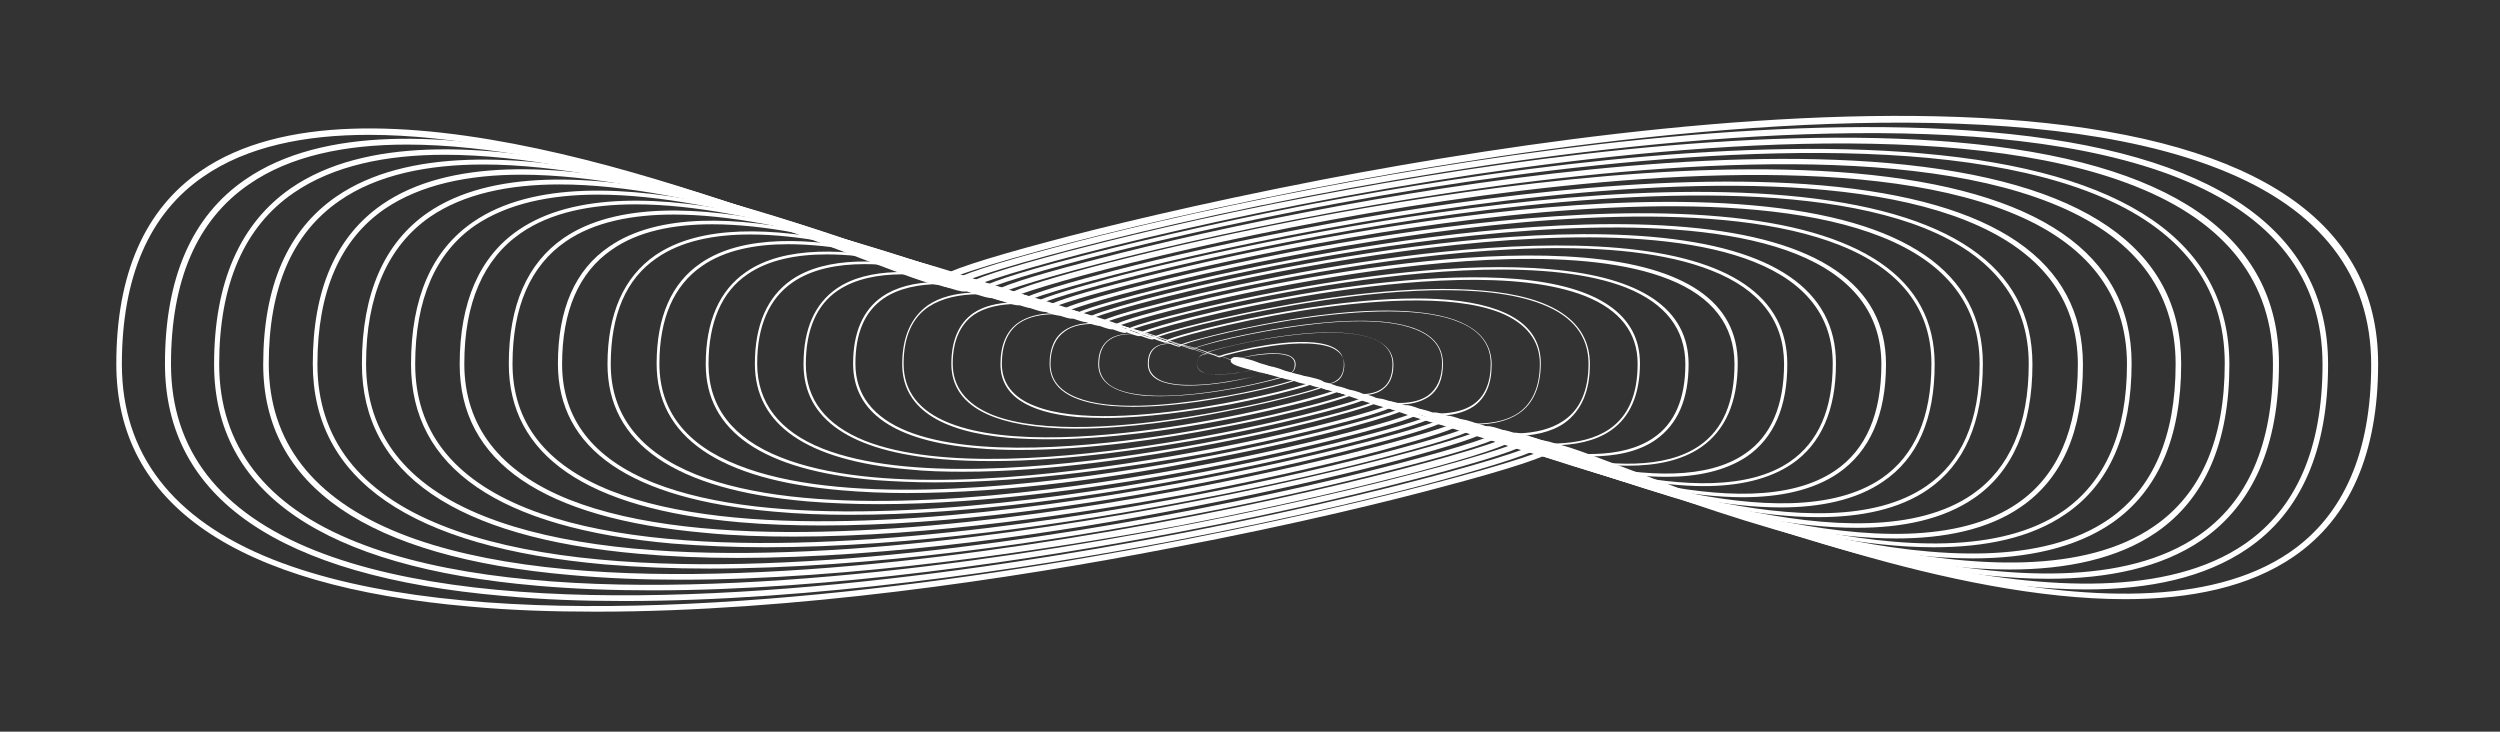 <?xml version="1.0" encoding="utf-8"?>
<!-- Generator: Adobe Illustrator 27.0.0, SVG Export Plug-In . SVG Version: 6.00 Build 0)  -->
<svg version="1.1" id="Capa_1" xmlns="http://www.w3.org/2000/svg" xmlns:xlink="http://www.w3.org/1999/xlink" x="0px" y="0px"
	 viewBox="0 0 539.5 157.9" style="enable-background:new 0 0 539.5 157.9;" xml:space="preserve">
<rect x="0" y="0" width="539.5" height="157.9" fill="#333333" stroke="none"/>
<style type="text/css">
	.st0{fill:#FFFFFF;}
</style>
<g>
	<path class="st0" d="M335.8,96.7L335.8,96.7v0.1c0,0,0,0,0,0.1c0,0,0,0,0,0.1l0,0c0,0,0,0,0-0.1S335.8,96.8,335.8,96.7
		C335.8,96.8,335.8,96.7,335.8,96.7z M334.6,96.3L334.6,96.3L334.6,96.3z M203.4,60.8L203.4,60.8L203.4,60.8z M128.6,132
		c-9.4,0-18.5-0.3-27.2-1.1c-50.6-4.4-76.3-22-76.3-52.4c0-19.3,6.1-33.3,18.2-41.6c34.8-24,111.1,5.2,143.7,17.7
		c7.5,2.9,14.1,5.4,15.5,5.4h0.1c1.4-1.4,9.5-4.1,24.2-8c10-2.7,31-7.9,58.9-13.3c42.2-8.1,102.6-16.8,151.1-12.6
		c50.7,4.4,76.4,22.1,76.4,52.4c0,19.3-6.1,33.3-18.2,41.6c-9.6,6.6-22.3,9.2-36.4,9.2c-37.1,0-83.7-17.8-107.3-26.9
		c-7.7-2.9-14.3-5.5-15.6-5.4c-1.4,1.4-9.5,4.1-24.2,8c-10,2.7-31,8-59,13.3C217.9,125,171.1,132,128.6,132z M79.6,29.1
		c-13.8,0-26.3,2.5-35.7,9c-11.7,8-17.6,21.7-17.6,40.5c0,19.3,10.9,33.5,32.5,42.1c41.3,16.4,112.9,9.8,165.7,1.3
		c58.9-9.5,107.4-23.2,110-25.6c0.1-0.2,0.2-0.3,0.4-0.4c1-0.6,4.1,0.5,16.7,5.3c32.4,12.4,108.2,41.4,142.5,17.9
		c11.7-8,17.6-21.7,17.6-40.5c0-19.3-10.9-33.5-32.5-42.1c-41.3-16.5-112.9-9.8-165.7-1.3c-58.8,9.4-107.3,23.2-110,25.6
		c-0.1,0.2-0.2,0.3-0.4,0.4c-1,0.6-4.1-0.5-16.7-5.3C162.8,46.9,116.4,29.1,79.6,29.1z M202.3,60.1c-0.1,0.1-0.1,0.1-0.1,0.3
		C202.2,60.3,202.3,60.2,202.3,60.1z"/>
	<path class="st0" d="M332.8,96.1L332.8,96.1c0-0.1,0-0.2,0-0.2l0,0C332.8,95.9,332.8,95.9,332.8,96.1L332.8,96.1L332.8,96.1
		L332.8,96.1L332.8,96.1L332.8,96.1C332.7,96.1,332.7,96.1,332.8,96.1c0.1,0,0.1,0,0.1,0l0,0l0,0l0,0l0,0
		C332.9,96.2,332.9,96.2,332.8,96.1z M331.8,95.5L331.8,95.5L331.8,95.5z M206.2,61.5L206.2,61.5L206.2,61.5z M134.7,129.7
		c-8.9,0-17.7-0.3-26.1-1.1c-48.4-4.2-73-21.1-73-50.1c0-18.5,5.8-31.9,17.4-39.8c33.3-22.9,106.3,5,137.4,16.9
		c7.2,2.8,13.5,5.2,14.8,5.2c0,0,0,0,0.1,0c1.3-1.3,9.1-3.9,23.1-7.6c9.6-2.6,29.7-7.6,56.4-12.7c40.3-7.7,98.1-16.1,144.5-12
		c48.5,4.2,73.1,21.1,73.1,50.1c0,18.5-5.8,31.9-17.4,39.8c-9.2,6.3-21.3,8.8-34.8,8.8c-35.5,0-80-17.1-102.6-25.7
		c-7.3-2.8-13.7-5.3-14.9-5.2c-1.3,1.3-9.1,3.9-23.1,7.7c-9.6,2.6-29.7,7.6-56.4,12.7C220.1,123,175.3,129.7,134.7,129.7z
		 M87.8,31.2c-13.2,0-25.2,2.4-34.1,8.6c-11.2,7.7-16.8,20.7-16.8,38.8c0,18.5,10.5,32,31.1,40.2c39.5,15.7,108,9.4,158.5,1.3
		c56.3-9,102.7-22.2,105.2-24.5c0.1-0.2,0.2-0.3,0.4-0.4c1-0.6,3.9,0.5,16,5.1c31,11.9,103.5,39.6,136.3,17.1
		c11.2-7.7,16.8-20.7,16.8-38.8c0-18.5-10.5-32-31.1-40.2c-39.5-15.7-108-9.4-158.5-1.3c-56.3,9-102.7,22.2-105.2,24.5
		c-0.1,0.2-0.2,0.3-0.4,0.4c-1,0.6-3.9-0.5-16-5.1C167.5,48.2,123,31.2,87.8,31.2z M205.2,60.9c-0.1,0.1-0.1,0.1-0.1,0.2
		C205.1,61,205.1,61,205.2,60.9z"/>
	<path class="st0" d="M329.9,95.4C329.9,95.4,329.9,95.3,329.9,95.4c-0.1-0.2-0.2-0.2-0.2-0.3l0,0l0,0l0,0l0,0l0,0l0,0l0,0
		c0,0,0.1,0,0.3,0c0.1,0,0.2,0.1,0.3,0.1c0,0,0,0,0,0.1l0,0l0,0c0,0,0,0-0.1,0C330.1,95.4,330,95.4,329.9,95.4z M329,94.8L329,94.8
		L329,94.8z M209,62.3L209,62.3L209,62.3z M140.8,127.4c-8.5,0-16.9-0.3-24.9-1c-46.2-4-69.7-20.1-69.7-47.8
		c0-17.6,5.6-30.4,16.6-38C94.6,18.7,164.2,45.4,194,56.7c6.9,2.6,12.9,4.9,14.1,4.9c0,0,0,0,0.1,0c1.3-1.3,8.7-3.7,22.1-7.3
		c9.2-2.4,28.3-7.3,53.8-12.1c38.5-7.4,93.7-15.3,138-11.5c46.3,4,69.7,20.1,69.7,47.8c0,17.6-5.6,30.4-16.6,38
		c-8.7,6-20.3,8.4-33.2,8.4c-33.9,0-76.4-16.3-98-24.5c-7-2.7-13.1-5-14.2-4.9c-1.3,1.3-8.7,3.7-22.1,7.3
		c-9.2,2.4-28.3,7.3-53.8,12.1C222.3,120.9,179.6,127.4,140.8,127.4z M96,33.4c-12.6,0-24,2.3-32.6,8.2c-10.7,7.3-16.1,19.8-16.1,37
		c0,17.6,10,30.6,29.7,38.4c37.7,15,103.1,8.9,151.3,1.2c53.7-8.6,98-21.2,100.5-23.4c0.1-0.2,0.2-0.3,0.3-0.4
		c0.9-0.5,3.7,0.4,15.2,4.9c29.6,11.3,98.8,37.8,130.1,16.3c10.7-7.3,16.1-19.8,16.1-37c0-17.6-10-30.6-29.7-38.4
		c-37.7-15-103.1-9-151.3-1.2c-53.7,8.6-98,21.2-100.5,23.4c-0.1,0.2-0.2,0.3-0.3,0.4c-0.9,0.5-3.7-0.4-15.2-4.9
		C172.1,49.6,129.6,33.4,96,33.4z M208,61.7c-0.1,0.1-0.1,0.1-0.1,0.2C207.9,61.8,208,61.7,208,61.7z"/>
	<path class="st0" d="M327,94.6l-0.1-0.1c-0.1-0.1-0.2-0.1-0.2-0.2l0,0l0,0l0,0l0,0l0,0l0,0l0,0c0,0,0.1-0.1,0.4,0
		c0.2,0.1,0.3,0.1,0.4,0.1s0,0.1,0,0.1l0,0l0,0c0,0,0,0-0.1,0C327.3,94.7,327.2,94.7,327,94.6z M326.2,94L326.2,94L326.2,94z
		 M211.8,63L211.8,63L211.8,63z M146.9,125.1c-8.1,0-16.1-0.3-23.7-1c-44-3.8-66.4-19.2-66.4-45.5c0-16.8,5.3-29,15.8-36.2
		c30.3-20.8,96.6,4.5,124.9,15.4c6.6,2.5,12.3,4.7,13.5,4.7c0,0,0,0,0.1,0c1.2-1.2,8.3-3.6,21-6.9c8.7-2.3,27-6.9,51.2-11.6
		c36.7-7,89.2-14.6,131.4-10.9c44.1,3.8,66.4,19.2,66.4,45.6c0,16.8-5.3,29-15.8,36.2c-8.3,5.7-19.4,8-31.6,8
		c-32.3,0-72.8-15.5-93.3-23.4c-6.7-2.6-12.4-4.8-13.5-4.7c-1.2,1.2-8.3,3.6-21,7c-8.7,2.3-27,6.9-51.3,11.6
		C224.6,118.9,183.8,125.1,146.9,125.1z M104.3,35.5c-12,0-22.9,2.2-31,7.8C63.1,50.3,58,62.1,58,78.5c0,16.8,9.5,29.1,28.3,36.6
		c35.9,14.3,98.2,8.5,144.1,1.1c51.2-8.2,93.3-20.2,95.7-22.3c0.1-0.2,0.2-0.3,0.3-0.4c0.9-0.5,3.5,0.4,14.5,4.6
		c28.2,10.8,94.1,36,123.9,15.5c10.2-7,15.3-18.8,15.3-35.2c0-16.8-9.5-29.1-28.3-36.6c-35.9-14.3-98.2-8.5-144.1-1.2
		c-51.2,8.2-93.3,20.2-95.7,22.3c-0.1,0.2-0.2,0.3-0.3,0.4c-0.9,0.5-3.5-0.4-14.5-4.6C176.7,51,136.3,35.5,104.3,35.5z M210.9,62.4
		c-0.1,0.1-0.1,0.1-0.1,0.2C210.8,62.6,210.8,62.5,210.9,62.4z"/>
	<path class="st0" d="M324.1,93.9c-0.1,0-0.1-0.1-0.2-0.1c-0.1-0.1-0.2-0.2-0.3-0.2l0,0c0,0,0,0-0.1,0l0,0l0,0l0,0l0,0l0,0
		c0,0,0.1-0.1,0.6,0c0.3,0.1,0.4,0.1,0.5,0.2c0.1,0,0.1,0.1,0.1,0.1l0,0l0,0c0,0,0,0-0.1,0C324.4,94,324.3,94,324.1,93.9z
		 M323.3,93.3L323.3,93.3L323.3,93.3z M214.6,63.8L214.6,63.8L214.6,63.8z M153,122.7c-7.7,0-15.3-0.3-22.5-0.9
		c-41.8-3.7-63-18.2-63-43.3c0-16,5-27.5,15-34.4c28.8-19.8,91.8,4.3,118.7,14.6c6.2,2.4,11.6,4.5,12.8,4.5c0,0,0,0,0.1,0
		c1.1-1.2,7.8-3.4,20-6.6c8.3-2.2,25.6-6.6,48.7-11c34.8-6.7,84.8-13.9,124.8-10.4c41.9,3.7,63.1,18.2,63.1,43.3
		c0,15.9-5,27.5-15,34.4c-7.9,5.4-18.4,7.6-30,7.6c-30.7,0-69.1-14.7-88.6-22.2c-6.3-2.4-11.8-4.5-12.9-4.5c-1.1,1.2-7.8,3.4-20,6.6
		c-8.3,2.2-25.6,6.6-48.7,11C226.8,116.9,188.1,122.7,153,122.7z M112.5,37.7c-11.4,0-21.7,2.1-29.5,7.4
		C73.4,51.7,68.5,63,68.5,78.6c0,16,9,27.7,26.9,34.8c34.1,13.6,93.3,8.1,136.9,1.1c48.6-7.8,88.7-19.2,90.9-21.2
		c0.1-0.2,0.2-0.3,0.3-0.4c0.8-0.5,3.4,0.4,13.8,4.4c26.8,10.2,89.4,34.2,117.7,14.8c9.6-6.6,14.5-17.9,14.5-33.5
		c0-16-9-27.7-26.9-34.8c-34.1-13.6-93.3-8.1-136.9-1.1c-48.6,7.8-88.7,19.2-90.9,21.1c-0.1,0.1-0.2,0.3-0.3,0.4
		c-0.8,0.5-3.4-0.4-13.8-4.4C181.3,52.4,142.9,37.7,112.5,37.7z M213.8,63.2c0,0-0.1,0.1-0.1,0.2C213.7,63.4,213.7,63.3,213.8,63.2z
		"/>
	<path class="st0" d="M321.2,93.1c-0.1,0-0.1-0.1-0.2-0.1c-0.2-0.1-0.3-0.2-0.4-0.3l0,0c0,0,0,0-0.1,0l0,0l0,0l0,0l0,0h0.1
		c0,0,0.1-0.1,0.7,0.1c0.4,0.1,0.5,0.2,0.6,0.2c0.1,0.1,0.1,0.1,0.1,0.2v0.1h-0.1c0,0,0,0-0.1,0C321.6,93.2,321.4,93.2,321.2,93.1z
		 M320.5,92.5L320.5,92.5L320.5,92.5z M217.4,64.5L217.4,64.5L217.4,64.5z M159.1,120.4c-7.3,0-14.5-0.3-21.3-0.9
		c-39.6-3.5-59.7-17.3-59.7-41c0-15.1,4.8-26.1,14.2-32.6c27.2-18.7,86.9,4.1,112.4,13.8c5.9,2.3,11,4.2,12.1,4.2c0,0,0,0,0.1,0
		c1.1-1.1,7.4-3.2,18.9-6.3c7.9-2.1,24.3-6.2,46.1-10.4c33-6.3,80.3-13.1,118.3-9.8c39.7,3.5,59.8,17.3,59.8,41
		c0,15.1-4.8,26.1-14.2,32.5c-7.5,5.2-17.4,7.2-28.5,7.2c-29,0-65.5-14-84-21c-6-2.3-11.2-4.3-12.2-4.2c-1.1,1.1-7.4,3.2-18.9,6.3
		c-7.9,2.1-24.3,6.2-46.1,10.4C229,114.9,192.3,120.4,159.1,120.4z M120.7,39.8c-10.8,0-20.6,2-27.9,7C83.7,53.1,79,63.8,79,78.5
		c0,15.1,8.6,26.2,25.5,32.9c32.3,12.9,88.4,7.7,129.7,1c46.1-7.4,84-18.2,86.1-20c0.1-0.1,0.2-0.3,0.3-0.3
		c0.8-0.5,3.2,0.4,13.1,4.2c25.3,9.7,84.7,32.4,111.5,14c9.1-6.3,13.8-17,13.8-31.7c0-15.1-8.6-26.2-25.5-32.9
		c-32.3-12.9-88.4-7.7-129.7-1.1c-46.1,7.4-84,18.2-86.1,20c-0.1,0.1-0.2,0.3-0.3,0.3c-0.8,0.5-3.2-0.4-13.1-4.2
		C185.9,53.7,149.5,39.8,120.7,39.8z M216.6,64c0,0-0.1,0.1-0.1,0.2C216.5,64.1,216.5,64.1,216.6,64z"/>
	<path class="st0" d="M318.2,92.4c-0.1,0-0.2-0.1-0.3-0.1c-0.2-0.1-0.4-0.2-0.4-0.3l0,0h-0.1l0,0l0,0l0,0l0,0l0.1-0.1
		c0,0,0.2-0.1,0.9,0.1c0.4,0.1,0.6,0.2,0.7,0.3s0.1,0.1,0.1,0.2v0.1l-0.1,0.1c0,0-0.1,0-0.2,0C318.8,92.5,318.6,92.5,318.2,92.4z
		 M317.7,91.8L317.7,91.8L317.7,91.8z M220.3,65.3L220.3,65.3L220.3,65.3z M165.2,118.1c-6.9,0-13.7-0.3-20.1-0.8
		C107.7,114,88.7,101,88.7,78.6c0-14.3,4.5-24.6,13.4-30.7c25.7-17.7,82.1,3.9,106.2,13.1c5.6,2.1,10.4,4,11.5,4c0,0,0,0,0.1,0
		c1-1,7-3,17.9-5.9c7.4-2,22.9-5.9,43.6-9.8c31.2-6,75.8-12.4,111.7-9.3c37.5,3.3,56.4,16.3,56.4,38.7c0,14.3-4.5,24.6-13.4,30.7
		c-7.1,4.9-16.5,6.8-26.9,6.8c-27.4,0-61.9-13.2-79.3-19.9c-5.7-2.2-10.6-4.1-11.5-4c-1,1-7,3-17.9,5.9c-7.4,2-22.9,5.9-43.6,9.8
		C231.2,112.9,196.6,118.1,165.2,118.1z M129,42c-10.2,0-19.4,1.9-26.4,6.6c-8.6,5.9-13,16-13,30c0,14.3,8.1,24.7,24.1,31.1
		c30.5,12.2,83.5,7.2,122.5,1c43.5-7,79.3-17.2,81.3-18.9c0.1-0.1,0.1-0.2,0.3-0.3c0.8-0.4,3,0.4,12.3,3.9
		c23.9,9.2,80,30.6,105.3,13.2c8.6-5.9,13-16,13-29.9c0-14.3-8.1-24.7-24.1-31.1c-30.5-12.2-83.5-7.3-122.5-1
		c-43.5,7-79.3,17.1-81.3,18.9c-0.1,0.1-0.1,0.2-0.3,0.3c-0.8,0.4-3-0.4-12.3-3.9C190.5,55.1,156.2,42,129,42z M219.5,64.8
		c0,0-0.1,0.1-0.1,0.2C219.4,64.9,219.4,64.8,219.5,64.8z"/>
	<path class="st0" d="M315.3,91.6c-0.1,0-0.2-0.1-0.3-0.1c-0.3-0.1-0.4-0.2-0.5-0.3l0,0h-0.1l0,0l0,0l0,0c0,0,0-0.1,0,0l0.1-0.1
		c0,0,0.2-0.1,1,0.1c0.5,0.1,0.7,0.2,0.9,0.3c0.1,0.1,0.1,0.2,0.1,0.2v0.1l-0.1,0.1c0,0-0.1,0-0.2,0C316,91.8,315.7,91.8,315.3,91.6
		z M314.9,91L314.9,91L314.9,91z M223.1,66L223.1,66L223.1,66z M171.3,115.8c-6.5,0-12.9-0.2-19-0.8c-35.2-3.1-53.1-15.3-53.1-36.4
		c0-13.4,4.3-23.2,12.6-28.9C136,33,189.1,53.3,211.7,62c5.2,2,9.8,3.7,10.8,3.7c0,0,0,0,0.1,0c1-1,6.6-2.8,16.8-5.6
		c7-1.9,21.6-5.5,41-9.2c29.3-5.6,71.4-11.7,105.1-8.7c35.3,3.1,53.1,15.3,53.1,36.4c0,13.4-4.3,23.2-12.6,28.9
		c-6.7,4.6-15.5,6.4-25.3,6.4c-25.8,0-58.2-12.4-74.6-18.7c-5.3-2-10-3.8-10.8-3.7c-1,1-6.6,2.8-16.8,5.6c-7,1.9-21.6,5.5-41,9.3
		C233.4,110.8,200.8,115.8,171.3,115.8z M137.2,44.1c-9.6,0-18.3,1.7-24.8,6.2c-8.1,5.6-12.2,15.1-12.2,28.2
		c0,13.4,7.6,23.3,22.6,29.3c28.7,11.4,78.5,6.8,115.3,0.9c40.9-6.6,74.7-16.2,76.5-17.8c0-0.1,0.1-0.2,0.3-0.3
		c0.7-0.4,2.8,0.3,11.6,3.7c22.5,8.6,75.3,28.8,99.1,12.4c8.1-5.6,12.2-15.1,12.2-28.2c0-13.4-7.6-23.3-22.6-29.3
		c-28.7-11.4-78.5-6.8-115.3-0.9c-40.9,6.6-74.7,16.1-76.5,17.8c0,0.1-0.1,0.2-0.3,0.3c-0.7,0.4-2.8-0.3-11.6-3.7
		C195.1,56.5,162.8,44.1,137.2,44.1z M222.3,65.6c0,0-0.1,0.1-0.1,0.2C222.2,65.7,222.3,65.6,222.3,65.6z"/>
	<path class="st0" d="M312.4,90.9c-0.1,0-0.2-0.1-0.3-0.2c-0.3-0.1-0.5-0.3-0.6-0.4l0,0h-0.1c0,0,0,0-0.1-0.1l0,0l0,0v-0.1l0.1-0.1
		c0.1,0,0.2-0.1,1.1,0.1c0.6,0.2,0.9,0.3,1,0.4c0.1,0.1,0.1,0.2,0.1,0.3v0.1l-0.1,0.1c0,0-0.1,0.1-0.2,0.1
		C313.2,91,312.9,91,312.4,90.9z M312.1,90.3L312.1,90.3L312.1,90.3z M225.9,66.8L225.9,66.8L225.9,66.8z M177.4,113.4
		c-6.1,0-12.1-0.2-17.8-0.7c-33-2.9-49.8-14.4-49.8-34.2c0-12.6,4-21.7,11.8-27.1c22.7-15.6,72.5,3.4,93.7,11.5
		c4.9,1.9,9.2,3.5,10.1,3.5l0,0c0.9-0.9,6.2-2.7,15.8-5.2c6.5-1.7,20.2-5.2,38.4-8.7c27.5-5.3,66.9-11,98.5-8.2
		c33,2.9,49.8,14.4,49.8,34.2c0,12.6-4,21.7-11.8,27.1c-6.2,4.3-14.5,6-23.7,6c-24.2,0-54.6-11.6-70-17.5c-5-1.9-9.3-3.6-10.2-3.5
		c-0.9,0.9-6.2,2.7-15.8,5.2c-6.5,1.7-20.2,5.2-38.4,8.7C235.6,108.8,205.1,113.4,177.4,113.4z M145.4,46.3c-9,0-17.2,1.6-23.3,5.8
		c-7.6,5.2-11.5,14.1-11.5,26.4c0,12.6,7.1,21.8,21.2,27.4c27,10.7,73.6,6.4,108.1,0.9c38.4-6.2,70-15.1,71.8-16.7
		c0-0.1,0.1-0.2,0.2-0.3c0.7-0.4,2.7,0.3,10.9,3.5c21.1,8.1,70.6,27,92.9,11.6c7.6-5.2,11.5-14.1,11.5-26.4
		c0-12.6-7.1-21.8-21.2-27.4c-26.9-10.7-73.6-6.4-108.1-0.9c-38.4,6.2-70,15.1-71.8,16.7c0,0.1-0.1,0.2-0.2,0.3
		c-0.7,0.4-2.7-0.3-10.9-3.5C199.7,57.9,169.4,46.3,145.4,46.3z M225.2,66.3c0,0-0.1,0.1-0.1,0.2C225.1,66.4,225.1,66.4,225.2,66.3z
		"/>
	<path class="st0" d="M309.5,90.1c-0.2,0-0.3-0.1-0.4-0.2c-0.4-0.2-0.6-0.3-0.7-0.4l0,0h-0.1c0,0,0-0.1-0.1-0.1c0,0,0,0,0-0.1l0,0
		v-0.1l0.1-0.1c0.1,0,0.2-0.2,1.3,0.1c0.6,0.2,1,0.3,1.1,0.4c0.2,0.1,0.1,0.2,0.1,0.3V90l-0.1,0.1c0,0-0.1,0.1-0.3,0.1
		C310.3,90.3,310,90.3,309.5,90.1z M309.3,89.5L309.3,89.5L309.3,89.5z M228.7,67.5L228.7,67.5L228.7,67.5z M183.5,111.1
		c-5.7,0-11.3-0.2-16.6-0.7c-30.8-2.7-46.5-13.4-46.5-31.9c0-11.8,3.7-20.3,11.1-25.3c21.2-14.6,67.6,3.2,87.5,10.8
		c4.6,1.8,8.6,3.3,9.4,3.3l0,0c0.8-0.9,5.8-2.5,14.7-4.9c6.1-1.6,18.9-4.8,35.9-8.1c25.7-4.9,62.4-10.2,92-7.6
		c30.8,2.7,46.5,13.4,46.5,31.9c0,11.8-3.7,20.3-11.1,25.3c-5.8,4-13.6,5.6-22.1,5.6c-22.6,0-50.9-10.9-65.3-16.4
		c-4.7-1.8-8.7-3.3-9.5-3.3c-0.8,0.9-5.8,2.5-14.7,4.9c-6.1,1.6-18.9,4.8-35.9,8.1C237.9,106.8,209.4,111.1,183.5,111.1z
		 M153.7,48.4c-8.4,0-16,1.5-21.7,5.5c-7.1,4.9-10.7,13.2-10.7,24.7c0,11.8,6.7,20.4,19.8,25.6c25.2,10,68.7,6,100.9,0.8
		c35.8-5.8,65.3-14.1,67-15.6c0-0.1,0.1-0.2,0.2-0.3c0.6-0.4,2.5,0.3,10.2,3.2c19.7,7.5,65.9,25.2,86.7,10.9
		c7.1-4.9,10.7-13.2,10.7-24.7c0-11.8-6.7-20.4-19.8-25.6c-25.2-10-68.7-6-100.8-0.8c-35.8,5.7-65.3,14.1-67,15.6
		c0,0.1-0.1,0.2-0.2,0.3c-0.6,0.4-2.5-0.3-10.2-3.2C204.4,59.2,176.1,48.4,153.7,48.4z M228,67.1c0,0-0.1,0.1-0.1,0.2
		C228,67.2,228,67.2,228,67.1z"/>
	<path class="st0" d="M306.6,89.4c-0.2-0.1-0.3-0.1-0.4-0.2c-0.4-0.2-0.6-0.3-0.7-0.4l0,0c0,0-0.1,0-0.1-0.1c0,0,0-0.1-0.1-0.1
		c0,0,0,0,0-0.1l0,0v-0.1l0.1-0.1c0.1,0,0.3-0.2,1.4,0.1c0.7,0.2,1.1,0.3,1.2,0.5c0.2,0.1,0.2,0.2,0.1,0.3v0.1l-0.1,0.1
		c0,0-0.1,0.1-0.3,0.1C307.5,89.6,307.2,89.5,306.6,89.4z M306.4,88.8L306.4,88.8L306.4,88.8z M231.5,68.3L231.5,68.3L231.5,68.3z
		 M189.6,108.8c-5.3,0-10.5-0.2-15.4-0.6c-28.6-2.5-43.1-12.5-43.1-29.6c0-10.9,3.5-18.8,10.3-23.5c19.7-13.5,62.8,2.9,81.2,10
		c4.3,1.6,8,3,8.8,3l0,0c0.8-0.8,5.4-2.3,13.7-4.5c5.7-1.5,17.5-4.5,33.3-7.5c23.8-4.6,58-9.5,85.4-7.1
		c28.6,2.5,43.2,12.5,43.2,29.6c0,10.9-3.5,18.8-10.3,23.5c-5.4,3.7-12.6,5.2-20.6,5.2c-21,0-47.3-10.1-60.7-15.2
		c-4.3-1.7-8.1-3.1-8.8-3c-0.8,0.8-5.4,2.3-13.7,4.5c-5.7,1.5-17.5,4.5-33.3,7.5C240.1,104.8,213.6,108.8,189.6,108.8z M161.9,50.6
		c-7.8,0-14.9,1.4-20.2,5.1c-6.6,4.5-9.9,12.2-9.9,22.9c0,10.9,6.2,18.9,18.4,23.8c23.4,9.3,63.8,5.5,93.6,0.7
		c33.3-5.3,60.7-13.1,62.2-14.5c0-0.1,0.1-0.2,0.2-0.2c0.6-0.3,2.3,0.3,9.4,3c18.3,7,61.2,23.4,80.5,10.1c6.6-4.5,9.9-12.2,9.9-22.9
		c0-10.9-6.2-18.9-18.4-23.8c-23.4-9.3-63.8-5.5-93.6-0.8c-33.3,5.3-60.7,13.1-62.2,14.5c0,0.1-0.1,0.2-0.2,0.2
		c-0.6,0.3-2.3-0.3-9.4-3C209,60.6,182.7,50.6,161.9,50.6z M230.9,67.9l-0.1,0.1C230.8,68,230.8,67.9,230.9,67.9z"/>
	<path class="st0" d="M303.7,88.6c-0.2-0.1-0.3-0.1-0.5-0.2c-0.4-0.2-0.7-0.3-0.8-0.4l0,0c-0.1,0-0.1-0.1-0.1-0.1l-0.1-0.1v-0.1l0,0
		v-0.1l0.1-0.1c0.1,0,0.3-0.2,1.6,0.2c0.8,0.2,1.2,0.4,1.4,0.5c0.2,0.1,0.2,0.3,0.2,0.3v0.1l-0.1,0.1c0,0-0.1,0.1-0.3,0.1
		C304.7,88.8,304.3,88.8,303.7,88.6z M303.6,88L303.6,88L303.6,88z M234.3,69L234.3,69L234.3,69z M195.7,106.4
		c-4.9,0-9.6-0.2-14.2-0.6c-26.4-2.3-39.8-11.5-39.8-27.3c0-10.1,3.2-17.4,9.5-21.7c18.2-12.5,58,2.7,75,9.2
		c3.9,1.5,7.4,2.8,8.1,2.8l0,0c0.7-0.7,5-2.1,12.6-4.2c5.2-1.4,16.2-4.1,30.7-6.9c22-4.2,53.5-8.8,78.8-6.6
		c26.4,2.3,39.8,11.5,39.8,27.3c0,10.1-3.2,17.4-9.5,21.7c-5,3.4-11.6,4.8-19,4.8c-19.4,0-43.7-9.3-56-14c-4-1.5-7.5-2.9-8.1-2.8
		c-0.7,0.7-5,2.1-12.6,4.2c-5.2,1.4-16.2,4.1-30.8,6.9C242.3,102.8,217.9,106.4,195.7,106.4z M170.1,52.7c-7.2,0-13.7,1.3-18.6,4.7
		c-6.1,4.2-9.2,11.3-9.2,21.1c0,10.1,5.7,17.5,17,21.9c21.6,8.6,58.9,5.1,86.4,0.7c30.7-4.9,56-12.1,57.4-13.4
		c0-0.1,0.1-0.2,0.2-0.2c0.5-0.3,2.1,0.3,8.7,2.8c16.9,6.5,56.5,21.6,74.3,9.3c6.1-4.2,9.2-11.3,9.2-21.1c0-10.1-5.7-17.5-17-22
		c-21.6-8.6-58.9-5.1-86.4-0.7c-30.7,4.9-56,12.1-57.4,13.4c0,0.1-0.1,0.2-0.2,0.2c-0.5,0.3-2.1-0.3-8.7-2.8
		C213.6,62,189.3,52.7,170.1,52.7z M233.7,68.7l-0.1,0.1C233.7,68.8,233.7,68.7,233.7,68.7z"/>
	<path class="st0" d="M300.8,87.8c-0.2-0.1-0.4-0.1-0.5-0.2c-0.5-0.2-0.7-0.3-0.9-0.5l0,0c-0.1,0-0.1-0.1-0.1-0.1l-0.1-0.1v-0.1l0,0
		v-0.1l0.1-0.1c0.1-0.1,0.3-0.2,1.7,0.2c0.9,0.2,1.3,0.4,1.5,0.6c0.2,0.2,0.2,0.3,0.2,0.4v0.1l-0.1,0.1c0,0-0.1,0.1-0.4,0.1
		C301.9,88.1,301.5,88.1,300.8,87.8z M300.8,87.3L300.8,87.3L300.8,87.3z M237.1,69.8L237.1,69.8L237.1,69.8z M201.8,104.1
		c-4.5,0-8.8-0.2-13-0.5c-24.2-2.1-36.5-10.5-36.5-25c0-9.2,2.9-15.9,8.7-19.9c16.6-11.5,53.1,2.5,68.7,8.4c3.6,1.4,6.7,2.6,7.4,2.6
		l0,0c0.7-0.7,4.5-2,11.6-3.8c4.8-1.3,14.8-3.8,28.2-6.4c20.2-3.9,49.1-8,72.3-6c24.2,2.1,36.5,10.5,36.5,25.1
		c0,9.2-2.9,15.9-8.7,19.9c-4.6,3.1-10.7,4.4-17.4,4.4c-17.7,0-40-8.5-51.3-12.8c-3.7-1.4-6.8-2.6-7.4-2.6c-0.7,0.7-4.5,2-11.6,3.8
		c-4.8,1.3-14.8,3.8-28.2,6.4C244.5,100.7,222.1,104.1,201.8,104.1z M178.4,54.9c-6.6,0-12.6,1.2-17.1,4.3
		c-5.6,3.8-8.4,10.4-8.4,19.4c0,9.2,5.2,16,15.6,20.1c19.8,7.9,54,4.7,79.2,0.6c28.1-4.5,51.3-11.1,52.6-12.2c0-0.1,0.1-0.2,0.2-0.2
		c0.5-0.3,1.9,0.2,8,2.5c15.5,5.9,51.8,19.8,68.1,8.5c5.6-3.8,8.4-10.4,8.4-19.4c0-9.2-5.2-16-15.6-20.1c-19.8-7.9-54-4.7-79.2-0.6
		c-28.1,4.5-51.3,11.1-52.6,12.2c0,0.1-0.1,0.2-0.2,0.2c-0.5,0.3-1.9-0.2-8-2.5C218.2,63.4,196,54.9,178.4,54.9z M236.6,69.4
		l-0.1,0.1C236.5,69.5,236.6,69.5,236.6,69.4z"/>
	<path class="st0" d="M297.8,87.1c-0.2-0.1-0.4-0.1-0.6-0.2c-0.5-0.2-0.8-0.4-1-0.5l0,0c-0.1,0-0.1-0.1-0.1-0.1l-0.1-0.1v-0.1l0,0
		V86l0.2-0.1c0.1-0.1,0.3-0.2,1.9,0.2c0.9,0.2,1.4,0.5,1.6,0.6c0.2,0.2,0.2,0.3,0.2,0.4v0.2l-0.2,0.1c0,0-0.1,0.1-0.4,0.1
		C299.1,87.4,298.6,87.3,297.8,87.1z M298,86.5L298,86.5L298,86.5z M239.9,70.5L239.9,70.5L239.9,70.5z M207.9,101.8
		c-4.1,0-8-0.1-11.8-0.5c-22-1.9-33.2-9.6-33.2-22.8c0-8.4,2.7-14.5,7.9-18.1c15.1-10.4,48.3,2.3,62.5,7.7c3.3,1.3,6.1,2.3,6.7,2.3
		l0,0c0.6-0.6,4.1-1.8,10.5-3.5c4.4-1.2,13.5-3.5,25.6-5.8c18.3-3.5,44.6-7.3,65.7-5.5c22,1.9,33.2,9.6,33.2,22.8
		c0,8.4-2.7,14.5-7.9,18.1c-4.2,2.9-9.7,4-15.8,4c-16.1,0-36.4-7.8-46.7-11.7c-3.3-1.3-6.2-2.4-6.8-2.3c-0.6,0.6-4.1,1.8-10.5,3.5
		c-4.4,1.2-13.5,3.5-25.6,5.8C246.7,98.7,226.4,101.8,207.9,101.8z M186.6,57c-6,0-11.4,1.1-15.5,3.9c-5.1,3.5-7.7,9.4-7.7,17.6
		c0,8.4,4.8,14.6,14.1,18.3c18,7.1,49.1,4.3,72,0.6c25.6-4.1,46.7-10.1,47.8-11.1c0-0.1,0.1-0.1,0.2-0.2c0.4-0.3,1.8,0.2,7.3,2.3
		c14.1,5.4,47.1,18,61.9,7.8c5.1-3.5,7.6-9.4,7.6-17.6c0-8.4-4.8-14.6-14.1-18.3c-18-7.2-49.1-4.3-72-0.6
		c-25.6,4.1-46.7,10.1-47.8,11.1c0,0.1-0.1,0.1-0.2,0.2c-0.4,0.3-1.8-0.2-7.3-2.3C222.8,64.8,202.6,57,186.6,57z M239.4,70.2
		c0,0,0,0.1-0.1,0.1C239.4,70.3,239.4,70.3,239.4,70.2z"/>
	<path class="st0" d="M294.9,86.3c-0.2-0.1-0.4-0.2-0.6-0.2c-0.6-0.2-0.9-0.4-1.1-0.5l0,0c-0.1,0-0.1-0.1-0.1-0.1
		c0-0.1-0.1-0.1-0.1-0.2v-0.1l0,0v-0.1l0.2-0.1c0.1-0.1,0.4-0.2,2,0.2c1,0.3,1.5,0.5,1.7,0.7s0.2,0.3,0.2,0.4v0.2l-0.2,0.1
		c0,0-0.1,0.1-0.4,0.1C296.2,86.6,295.7,86.6,294.9,86.3z M295.2,85.8L295.2,85.8L295.2,85.8z M242.7,71.3L242.7,71.3L242.7,71.3z
		 M214,99.5c-3.7,0-7.2-0.1-10.7-0.4c-19.8-1.7-29.9-8.6-29.9-20.5c0-7.6,2.4-13,7.1-16.3c13.6-9.4,43.5,2,56.2,6.9
		c2.9,1.1,5.5,2.1,6.1,2.1l0,0c0.5-0.5,3.7-1.6,9.5-3.1c3.9-1,12.1-3.1,23.1-5.2c16.5-3.2,40.1-6.6,59.1-4.9
		c19.8,1.7,29.9,8.6,29.9,20.5c0,7.6-2.4,13-7.1,16.3c-3.7,2.6-8.7,3.6-14.2,3.6c-14.5,0-32.7-7-42-10.5c-3-1.1-5.6-2.2-6.1-2.1
		c-0.5,0.5-3.7,1.6-9.5,3.1c-3.9,1-12.1,3.1-23.1,5.2C249,96.7,230.6,99.5,214,99.5z M194.8,59.2c-5.4,0-10.3,1-14,3.5
		c-4.6,3.1-6.9,8.5-6.9,15.9c0,7.6,4.3,13.1,12.7,16.5c16.2,6.4,44.2,3.8,64.8,0.5c23-3.7,42-9.1,43.1-10c0-0.1,0.1-0.1,0.1-0.2
		c0.4-0.2,1.6,0.2,6.5,2.1c12.7,4.8,42.3,16.2,55.7,7c4.6-3.1,6.9-8.5,6.9-15.9c0-7.6-4.3-13.1-12.7-16.5
		c-16.2-6.4-44.2-3.8-64.8-0.5c-23,3.7-42,9.1-43.1,10c0,0.1-0.1,0.1-0.1,0.2c-0.4,0.2-1.6-0.2-6.5-2.1
		C227.4,66.1,209.2,59.2,194.8,59.2z M242.3,71C242.3,71,242.3,71.1,242.3,71C242.3,71.1,242.3,71,242.3,71z"/>
	<path class="st0" d="M292,85.6c-0.3-0.1-0.5-0.2-0.7-0.2c-0.6-0.2-0.9-0.4-1.1-0.6l0,0c-0.1,0-0.1-0.1-0.2-0.1
		c0-0.1-0.1-0.1-0.1-0.2v-0.1l0,0v-0.2l0.2-0.1c0.1-0.1,0.4-0.2,2.1,0.2c1.1,0.3,1.6,0.5,1.8,0.7c0.3,0.2,0.2,0.4,0.2,0.5v0.2
		l-0.2,0.1c-0.1,0-0.2,0.1-0.4,0.1S292.9,85.8,292,85.6z M292.4,85L292.4,85L292.4,85z M245.5,72L245.5,72L245.5,72z M220.1,97.1
		c-3.3,0-6.4-0.1-9.5-0.4c-17.6-1.5-26.5-7.7-26.5-18.2c0-6.7,2.1-11.6,6.3-14.5c12.1-8.3,38.6,1.8,50,6.1c2.6,1,4.9,1.9,5.4,1.9
		l0,0c0.5-0.5,3.3-1.4,8.4-2.8c3.5-0.9,10.8-2.8,20.5-4.6c14.7-2.8,35.7-5.8,52.6-4.4c17.6,1.5,26.6,7.7,26.6,18.2
		c0,6.7-2.1,11.6-6.3,14.5c-3.3,2.3-7.8,3.2-12.6,3.2c-12.9,0-29.1-6.2-37.3-9.3c-2.7-1-5-1.9-5.4-1.9c-0.5,0.5-3.3,1.4-8.4,2.8
		c-3.5,0.9-10.8,2.8-20.5,4.6C251.2,94.7,234.9,97.1,220.1,97.1z M203.1,61.3c-4.8,0-9.2,0.9-12.4,3.1c-4.1,2.8-6.1,7.5-6.1,14.1
		c0,6.7,3.8,11.6,11.3,14.6c14.4,5.7,39.3,3.4,57.6,0.5c20.5-3.3,37.3-8.1,38.3-8.9c0-0.1,0.1-0.1,0.1-0.2c0.4-0.2,1.4,0.2,5.8,1.9
		c11.3,4.3,37.6,14.4,49.6,6.2c4.1-2.8,6.1-7.5,6.1-14.1c0-6.7-3.8-11.6-11.3-14.6c-14.4-5.7-39.3-3.4-57.6-0.5
		c-20.5,3.3-37.3,8.1-38.3,8.9c0,0.1-0.1,0.1-0.1,0.2c-0.4,0.2-1.4-0.2-5.8-1.8C232,67.5,215.9,61.3,203.1,61.3z M245.2,71.8
		C245.1,71.8,245.1,71.8,245.2,71.8C245.1,71.8,245.1,71.8,245.2,71.8z"/>
	<path class="st0" d="M289.1,84.8c-0.3-0.1-0.5-0.2-0.7-0.2c-0.6-0.2-1-0.4-1.2-0.6l0,0c-0.1-0.1-0.1-0.1-0.2-0.1
		c-0.1-0.1-0.1-0.1-0.1-0.2v-0.1l0,0v-0.2l0.2-0.1c0.1-0.1,0.4-0.3,2.3,0.2c1.1,0.3,1.7,0.6,2,0.8s0.2,0.4,0.2,0.5V85l-0.2,0.1
		c-0.1,0-0.2,0.1-0.5,0.1C290.6,85.1,290,85.1,289.1,84.8z M289.6,84.3L289.6,84.3L289.6,84.3z M248.3,72.8L248.3,72.8L248.3,72.8z
		 M226.2,94.8c-2.8,0-5.6-0.1-8.3-0.3c-15.4-1.3-23.2-6.7-23.2-15.9c0-5.9,1.9-10.1,5.5-12.7c10.6-7.3,33.8,1.6,43.7,5.4
		c2.3,0.9,4.3,1.6,4.7,1.6l0,0c0.4-0.4,2.9-1.2,7.4-2.4c3.1-0.8,9.4-2.4,17.9-4c12.8-2.5,31.2-5.1,46-3.8
		c15.4,1.3,23.2,6.7,23.2,15.9c0,5.9-1.9,10.1-5.5,12.7c-2.9,2-6.8,2.8-11.1,2.8c-11.3,0-25.5-5.4-32.7-8.2
		c-2.3-0.9-4.4-1.7-4.7-1.6c-0.4,0.4-2.9,1.2-7.4,2.4c-3.1,0.8-9.4,2.4-17.9,4C253.4,92.7,239.1,94.8,226.2,94.8z M211.3,63.5
		c-4.2,0-8,0.8-10.9,2.7c-3.6,2.4-5.4,6.6-5.4,12.3c0,5.9,3.3,10.2,9.9,12.8c12.6,5,34.4,3,50.4,0.4c17.9-2.9,32.7-7.1,33.5-7.8
		c0-0.1,0.1-0.1,0.1-0.1c0.3-0.2,1.2,0.1,5.1,1.6c9.9,3.8,32.9,12.6,43.4,5.4c3.6-2.4,5.4-6.6,5.4-12.3c0-5.9-3.3-10.2-9.9-12.8
		c-12.6-5-34.4-3-50.4-0.4c-17.9,2.9-32.7,7.1-33.5,7.8c0,0.1-0.1,0.1-0.1,0.1c-0.3,0.2-1.2-0.1-5.1-1.6
		C236.6,68.9,222.5,63.5,211.3,63.5z M248,72.6L248,72.6L248,72.6z"/>
	<path class="st0" d="M286.2,84.1c-0.3-0.1-0.6-0.2-0.8-0.3c-0.7-0.2-1.1-0.4-1.3-0.6l0,0c-0.1-0.1-0.1-0.1-0.2-0.2
		c-0.1-0.1-0.1-0.1-0.1-0.2c0-0.1,0-0.1,0-0.1l0,0v-0.2l0.2-0.1c0.1-0.1,0.4-0.3,2.4,0.2c1.2,0.3,1.8,0.6,2.1,0.8
		c0.3,0.2,0.3,0.4,0.2,0.5v0.2l-0.2,0.2c-0.1,0-0.2,0.1-0.5,0.1C287.8,84.4,287.2,84.3,286.2,84.1z M286.7,83.5L286.7,83.5
		L286.7,83.5z M251.2,73.5L251.2,73.5L251.2,73.5z M232.3,92.5c-2.4,0-4.8-0.1-7.1-0.3c-13.2-1.2-19.9-5.8-19.9-13.7
		c0-5,1.6-8.7,4.7-10.9c9.1-6.2,29,1.4,37.5,4.6c2,0.8,3.7,1.4,4,1.4l0,0c0.4-0.4,2.5-1.1,6.3-2.1c2.6-0.7,8.1-2.1,15.4-3.5
		c11-2.1,26.8-4.4,39.4-3.3c13.2,1.2,19.9,5.8,19.9,13.7c0,5-1.6,8.7-4.7,10.8c-2.5,1.7-5.8,2.4-9.5,2.4c-9.7,0-21.8-4.7-28-7
		c-2-0.8-3.7-1.4-4.1-1.4c-0.4,0.4-2.5,1.1-6.3,2.1c-2.6,0.7-8.1,2.1-15.4,3.5C255.6,90.6,243.4,92.5,232.3,92.5z M219.5,65.6
		c-3.6,0-6.9,0.7-9.3,2.3c-3,2.1-4.6,5.7-4.6,10.6c0,5,2.9,8.7,8.5,11c10.8,4.3,29.5,2.6,43.2,0.3c15.4-2.5,28-6.1,28.7-6.7l0.1-0.1
		c0.3-0.2,1.1,0.1,4.4,1.4c8.4,3.2,28.2,10.8,37.2,4.7c3-2.1,4.6-5.7,4.6-10.6c0-5-2.9-8.7-8.5-11c-10.8-4.3-29.5-2.6-43.2-0.4
		c-15.4,2.5-28,6.1-28.7,6.7l-0.1,0.1c-0.3,0.2-1.1-0.1-4.4-1.4C241.3,70.3,229.1,65.6,219.5,65.6z M250.9,73.3
		C250.9,73.4,250.8,73.4,250.9,73.3C250.8,73.4,250.8,73.4,250.9,73.3z"/>
	<path class="st0" d="M283.3,83.3c-0.3-0.1-0.6-0.2-0.8-0.3c-0.7-0.3-1.1-0.5-1.4-0.7l0,0c-0.1-0.1-0.1-0.1-0.2-0.2
		c-0.1-0.1-0.1-0.2-0.1-0.2c0-0.1,0-0.1,0-0.2l0,0v-0.2l0.2-0.2c0.1-0.1,0.5-0.3,2.6,0.3c1.3,0.3,1.9,0.6,2.2,0.9
		c0.3,0.2,0.3,0.4,0.3,0.6v0.2l-0.2,0.2c-0.1,0-0.2,0.1-0.5,0.1C284.9,83.7,284.3,83.6,283.3,83.3z M283.9,82.8L283.9,82.8
		L283.9,82.8z M254,74.3L254,74.3L254,74.3z M238.4,90.2c-2,0-4-0.1-5.9-0.2c-11-1-16.6-4.8-16.6-11.4c0-4.2,1.3-7.2,3.9-9
		c7.6-5.2,24.2,1.1,31.2,3.8c1.6,0.6,3.1,1.2,3.4,1.2l0,0c0.3-0.3,2.1-0.9,5.3-1.7c2.2-0.6,6.7-1.7,12.8-2.9
		c9.2-1.8,22.3-3.7,32.8-2.7c11,1,16.6,4.8,16.6,11.4c0,4.2-1.3,7.2-3.9,9c-2.1,1.4-4.8,2-7.9,2c-8.1,0-18.2-3.9-23.3-5.8
		c-1.7-0.6-3.1-1.2-3.4-1.2c-0.3,0.3-2.1,0.9-5.3,1.7c-2.2,0.6-6.7,1.7-12.8,2.9C257.8,88.6,247.6,90.2,238.4,90.2z M227.8,67.8
		c-3,0-5.7,0.5-7.8,1.9c-2.5,1.7-3.8,4.7-3.8,8.8c0,4.2,2.4,7.3,7.1,9.1c9,3.6,24.5,2.1,36,0.3c12.8-2.1,23.3-5,23.9-5.6
		c0,0,0-0.1,0.1-0.1c0.2-0.1,0.9,0.1,3.6,1.2c7,2.7,23.5,9,31,3.9c2.5-1.7,3.8-4.7,3.8-8.8c0-4.2-2.4-7.3-7.1-9.1
		c-9-3.6-24.5-2.1-36-0.3c-12.8,2.1-23.3,5-23.9,5.6c0,0,0,0.1-0.1,0.1c-0.2,0.1-0.9-0.1-3.6-1.2C245.9,71.6,235.8,67.8,227.8,67.8z
		 M253.7,74.1L253.7,74.1C253.7,74.2,253.7,74.1,253.7,74.1z"/>
	<path class="st0" d="M280.4,82.6c-0.3-0.1-0.6-0.2-0.9-0.3c-0.8-0.3-1.2-0.5-1.4-0.7l0,0c-0.1-0.1-0.2-0.1-0.2-0.2
		c-0.1-0.1-0.1-0.2-0.1-0.2c0-0.1,0-0.1,0-0.2l0,0v-0.2l0.2-0.2c0.1-0.1,0.5-0.3,2.7,0.3c1.4,0.4,2,0.7,2.3,0.9s0.3,0.4,0.3,0.6v0.2
		l-0.2,0.2c-0.1,0-0.2,0.1-0.6,0.1C282.1,82.9,281.5,82.9,280.4,82.6z M281.1,82L281.1,82L281.1,82z M256.8,75L256.8,75L256.8,75z
		 M244.5,87.8c-1.6,0-3.2-0.1-4.7-0.2c-8.8-0.8-13.3-3.8-13.3-9.1c0-3.4,1.1-5.8,3.2-7.2c6.1-4.2,19.3,0.9,25,3.1
		c1.3,0.5,2.5,0.9,2.7,0.9l0,0c0.2-0.2,1.7-0.7,4.2-1.4c1.7-0.5,5.4-1.4,10.2-2.3c7.3-1.4,17.8-2.9,26.3-2.2
		c8.8,0.8,13.3,3.8,13.3,9.1c0,3.4-1.1,5.8-3.2,7.2c-1.7,1.1-3.9,1.6-6.3,1.6c-6.5,0-14.6-3.1-18.7-4.7c-1.3-0.5-2.5-1-2.7-0.9
		c-0.2,0.2-1.7,0.7-4.2,1.4c-1.7,0.5-5.4,1.4-10.3,2.3C260.1,86.6,251.9,87.8,244.5,87.8z M236,69.9c-2.4,0-4.6,0.4-6.2,1.6
		c-2,1.4-3.1,3.8-3.1,7c0,3.4,1.9,5.8,5.7,7.3c7.2,2.9,19.6,1.7,28.8,0.2c10.2-1.6,18.7-4,19.1-4.5c0,0,0-0.1,0.1-0.1
		c0.2-0.1,0.7,0.1,2.9,0.9c5.6,2.2,18.8,7.2,24.8,3.1c2-1.4,3.1-3.8,3.1-7c0-3.4-1.9-5.8-5.7-7.3c-7.2-2.9-19.6-1.7-28.8-0.2
		c-10.2,1.6-18.7,4-19.1,4.4c0,0,0,0.1-0.1,0.1c-0.2,0.1-0.7-0.1-2.9-0.9C250.5,73,242.4,69.9,236,69.9z M256.6,74.9L256.6,74.9
		L256.6,74.9z"/>
	<path class="st0" d="M277.4,81.8c-0.3-0.1-0.7-0.2-0.9-0.3c-0.8-0.3-1.3-0.5-1.5-0.7l0,0c-0.1-0.1-0.2-0.1-0.2-0.2
		c-0.1-0.1-0.1-0.2-0.1-0.2c0-0.1,0-0.1,0-0.2l0,0V80l0.2-0.2c0.1-0.1,0.5-0.3,2.8,0.3c1.4,0.4,2.1,0.7,2.5,1
		c0.3,0.3,0.3,0.5,0.3,0.6v0.2l-0.2,0.2c-0.1,0-0.2,0.1-0.6,0.1C279.3,82.2,278.6,82.1,277.4,81.8z M278.3,81.3L278.3,81.3
		L278.3,81.3z M259.6,75.8L259.6,75.8L259.6,75.8z M250.6,85.5c-1.2,0-2.4,0-3.6-0.1c-6.6-0.6-10-2.9-10-6.8c0-2.5,0.8-4.3,2.4-5.4
		c4.5-3.1,14.5,0.7,18.7,2.3c1,0.4,1.8,0.7,2,0.7l0,0c0.2-0.2,1.2-0.5,3.2-1c1.3-0.3,4-1,7.7-1.7c5.5-1.1,13.4-2.2,19.7-1.6
		c6.6,0.6,10,2.9,10,6.8c0,2.5-0.8,4.3-2.4,5.4c-1.2,0.9-2.9,1.2-4.7,1.2c-4.8,0-10.9-2.3-14-3.5c-1-0.4-1.9-0.7-2-0.7
		c-0.2,0.2-1.2,0.5-3.2,1c-1.3,0.3-4,1-7.7,1.7C262.3,84.6,256.2,85.5,250.6,85.5z M244.2,72.1c-1.8,0-3.4,0.3-4.7,1.2
		c-1.5,1-2.3,2.8-2.3,5.3s1.4,4.4,4.2,5.5c5.4,2.1,14.7,1.3,21.6,0.2c7.7-1.2,14-3,14.4-3.3c0,0,0,0,0-0.1c0.1-0.1,0.5,0.1,2.2,0.7
		c4.2,1.6,14.1,5.4,18.6,2.3c1.5-1,2.3-2.8,2.3-5.3s-1.4-4.4-4.2-5.5c-5.4-2.1-14.7-1.3-21.6-0.2c-7.7,1.2-14,3-14.4,3.3
		c0,0,0,0,0,0.1c-0.1,0.1-0.5-0.1-2.2-0.7C255.1,74.4,249,72.1,244.2,72.1z M259.4,75.7L259.4,75.7L259.4,75.7z"/>
	<path class="st0" d="M274.5,81c-0.4-0.1-0.7-0.2-1-0.3c-0.9-0.3-1.3-0.5-1.6-0.7l0,0c-0.1-0.1-0.2-0.1-0.2-0.2
		c-0.1-0.1-0.1-0.2-0.1-0.3s0-0.1,0-0.2l0,0v-0.2l0.3-0.2c0.1-0.1,0.5-0.3,3,0.3c1.5,0.4,2.2,0.7,2.6,1s0.3,0.5,0.3,0.7v0.3
		l-0.3,0.2c-0.1,0-0.2,0.1-0.6,0.1C276.5,81.5,275.8,81.4,274.5,81z M275.5,80.5L275.5,80.5L275.5,80.5z M262.4,76.5L262.4,76.5
		L262.4,76.5z M256.7,83.2c-0.8,0-1.6,0-2.4-0.1c-4.4-0.4-6.6-1.9-6.6-4.6c0-1.7,0.5-2.9,1.6-3.6c3-2.1,9.7,0.5,12.5,1.5
		c0.7,0.3,1.2,0.5,1.3,0.5l0,0c0.1-0.1,0.8-0.4,2.1-0.7c0.9-0.2,2.7-0.7,5.1-1.2c3.7-0.7,8.9-1.5,13.1-1.1c4.4,0.4,6.6,1.9,6.6,4.6
		c0,1.7-0.5,2.9-1.6,3.6c-0.8,0.6-1.9,0.8-3.2,0.8c-3.2,0-7.3-1.6-9.3-2.3c-0.7-0.3-1.2-0.5-1.4-0.5c-0.1,0.1-0.8,0.4-2.1,0.7
		c-0.9,0.2-2.7,0.7-5.1,1.2C264.5,82.6,260.4,83.2,256.7,83.2z M252.5,74.2c-1.2,0-2.3,0.2-3.1,0.8c-1,0.7-1.5,1.9-1.5,3.5
		c0,1.7,1,2.9,2.8,3.7c3.6,1.4,9.8,0.9,14.4,0.1c5.1-0.8,9.3-2,9.6-2.2l0,0c0.1-0.1,0.4,0,1.5,0.5c2.8,1.1,9.4,3.6,12.4,1.6
		c1-0.7,1.5-1.9,1.5-3.5c0-1.7-1-2.9-2.8-3.7c-3.6-1.4-9.8-0.9-14.4-0.1c-5.1,0.8-9.3,2-9.6,2.2l0,0c-0.1,0.1-0.4,0-1.5-0.5
		C259.7,75.8,255.7,74.2,252.5,74.2z M262.3,76.5L262.3,76.5L262.3,76.5z"/>
	<path class="st0" d="M271.6,80.3c-0.4-0.1-0.7-0.2-1-0.3c-0.9-0.3-1.4-0.6-1.7-0.8l0,0c-0.1-0.1-0.2-0.2-0.2-0.2
		c-0.1-0.1-0.1-0.2-0.1-0.3s0-0.1,0-0.2l0,0c0,0,0-0.3,0-0.2l0.3-0.2c0.1-0.1,0.6-0.4,3.1,0.3c1.6,0.4,2.3,0.8,2.7,1.1
		c0.4,0.3,0.3,0.5,0.3,0.7v0.3l-0.3,0.2c-0.1,0.1-0.2,0.1-0.7,0.1C273.7,80.7,272.9,80.6,271.6,80.3z M272.7,79.8L272.7,79.8
		L272.7,79.8z M265.2,77.3L265.2,77.3L265.2,77.3z M262.8,80.8c-0.4,0-0.8,0-1.2,0c-2.2-0.2-3.3-1-3.3-2.3c0-0.8,0.3-1.4,0.8-1.8
		c1.5-1,4.8,0.2,6.2,0.8c0.3,0.1,0.6,0.2,0.7,0.2l0,0c0.1-0.1,0.4-0.2,1.1-0.3c0.4-0.1,1.3-0.3,2.6-0.6c1.8-0.4,4.5-0.7,6.6-0.5
		c2.2,0.2,3.3,1,3.3,2.3c0,0.8-0.3,1.4-0.8,1.8c-0.4,0.3-1,0.4-1.6,0.4c-1.6,0-3.6-0.8-4.7-1.2c-0.3-0.1-0.6-0.2-0.7-0.2
		c-0.1,0.1-0.4,0.2-1.1,0.3c-0.4,0.1-1.3,0.3-2.6,0.6C266.7,80.5,264.7,80.8,262.8,80.8z M260.7,76.4c-0.6,0-1.1,0.1-1.6,0.4
		c-0.5,0.3-0.8,0.9-0.8,1.8c0,0.8,0.5,1.5,1.4,1.8c1.8,0.7,4.9,0.4,7.2,0.1c2.6-0.4,4.7-1,4.8-1.1l0,0c0,0,0.2,0,0.7,0.2
		c1.4,0.5,4.7,1.8,6.2,0.8c0.5-0.3,0.8-0.9,0.8-1.8c0-0.8-0.5-1.5-1.4-1.8c-1.8-0.7-4.9-0.4-7.2-0.1c-2.6,0.4-4.7,1-4.8,1.1l0,0
		c0,0-0.2,0-0.7-0.2C264.3,77.1,262.3,76.4,260.7,76.4z M265.1,77.2L265.1,77.2L265.1,77.2z"/>
	<path class="st0" d="M271.3,80c-0.5,0-1.2-0.1-2.6-0.5c-1.7-0.5-2.5-0.8-2.8-1.1c-0.4-0.3-0.3-0.5-0.3-0.7l0.1-0.3l0.3-0.2
		c0.1-0.1,0.6-0.4,3.3,0.3c1.6,0.4,2.4,0.8,2.8,1.1s0.4,0.5,0.3,0.7v0.3l-0.3,0.2C271.9,79.9,271.8,80,271.3,80z"/>
</g>
</svg>
